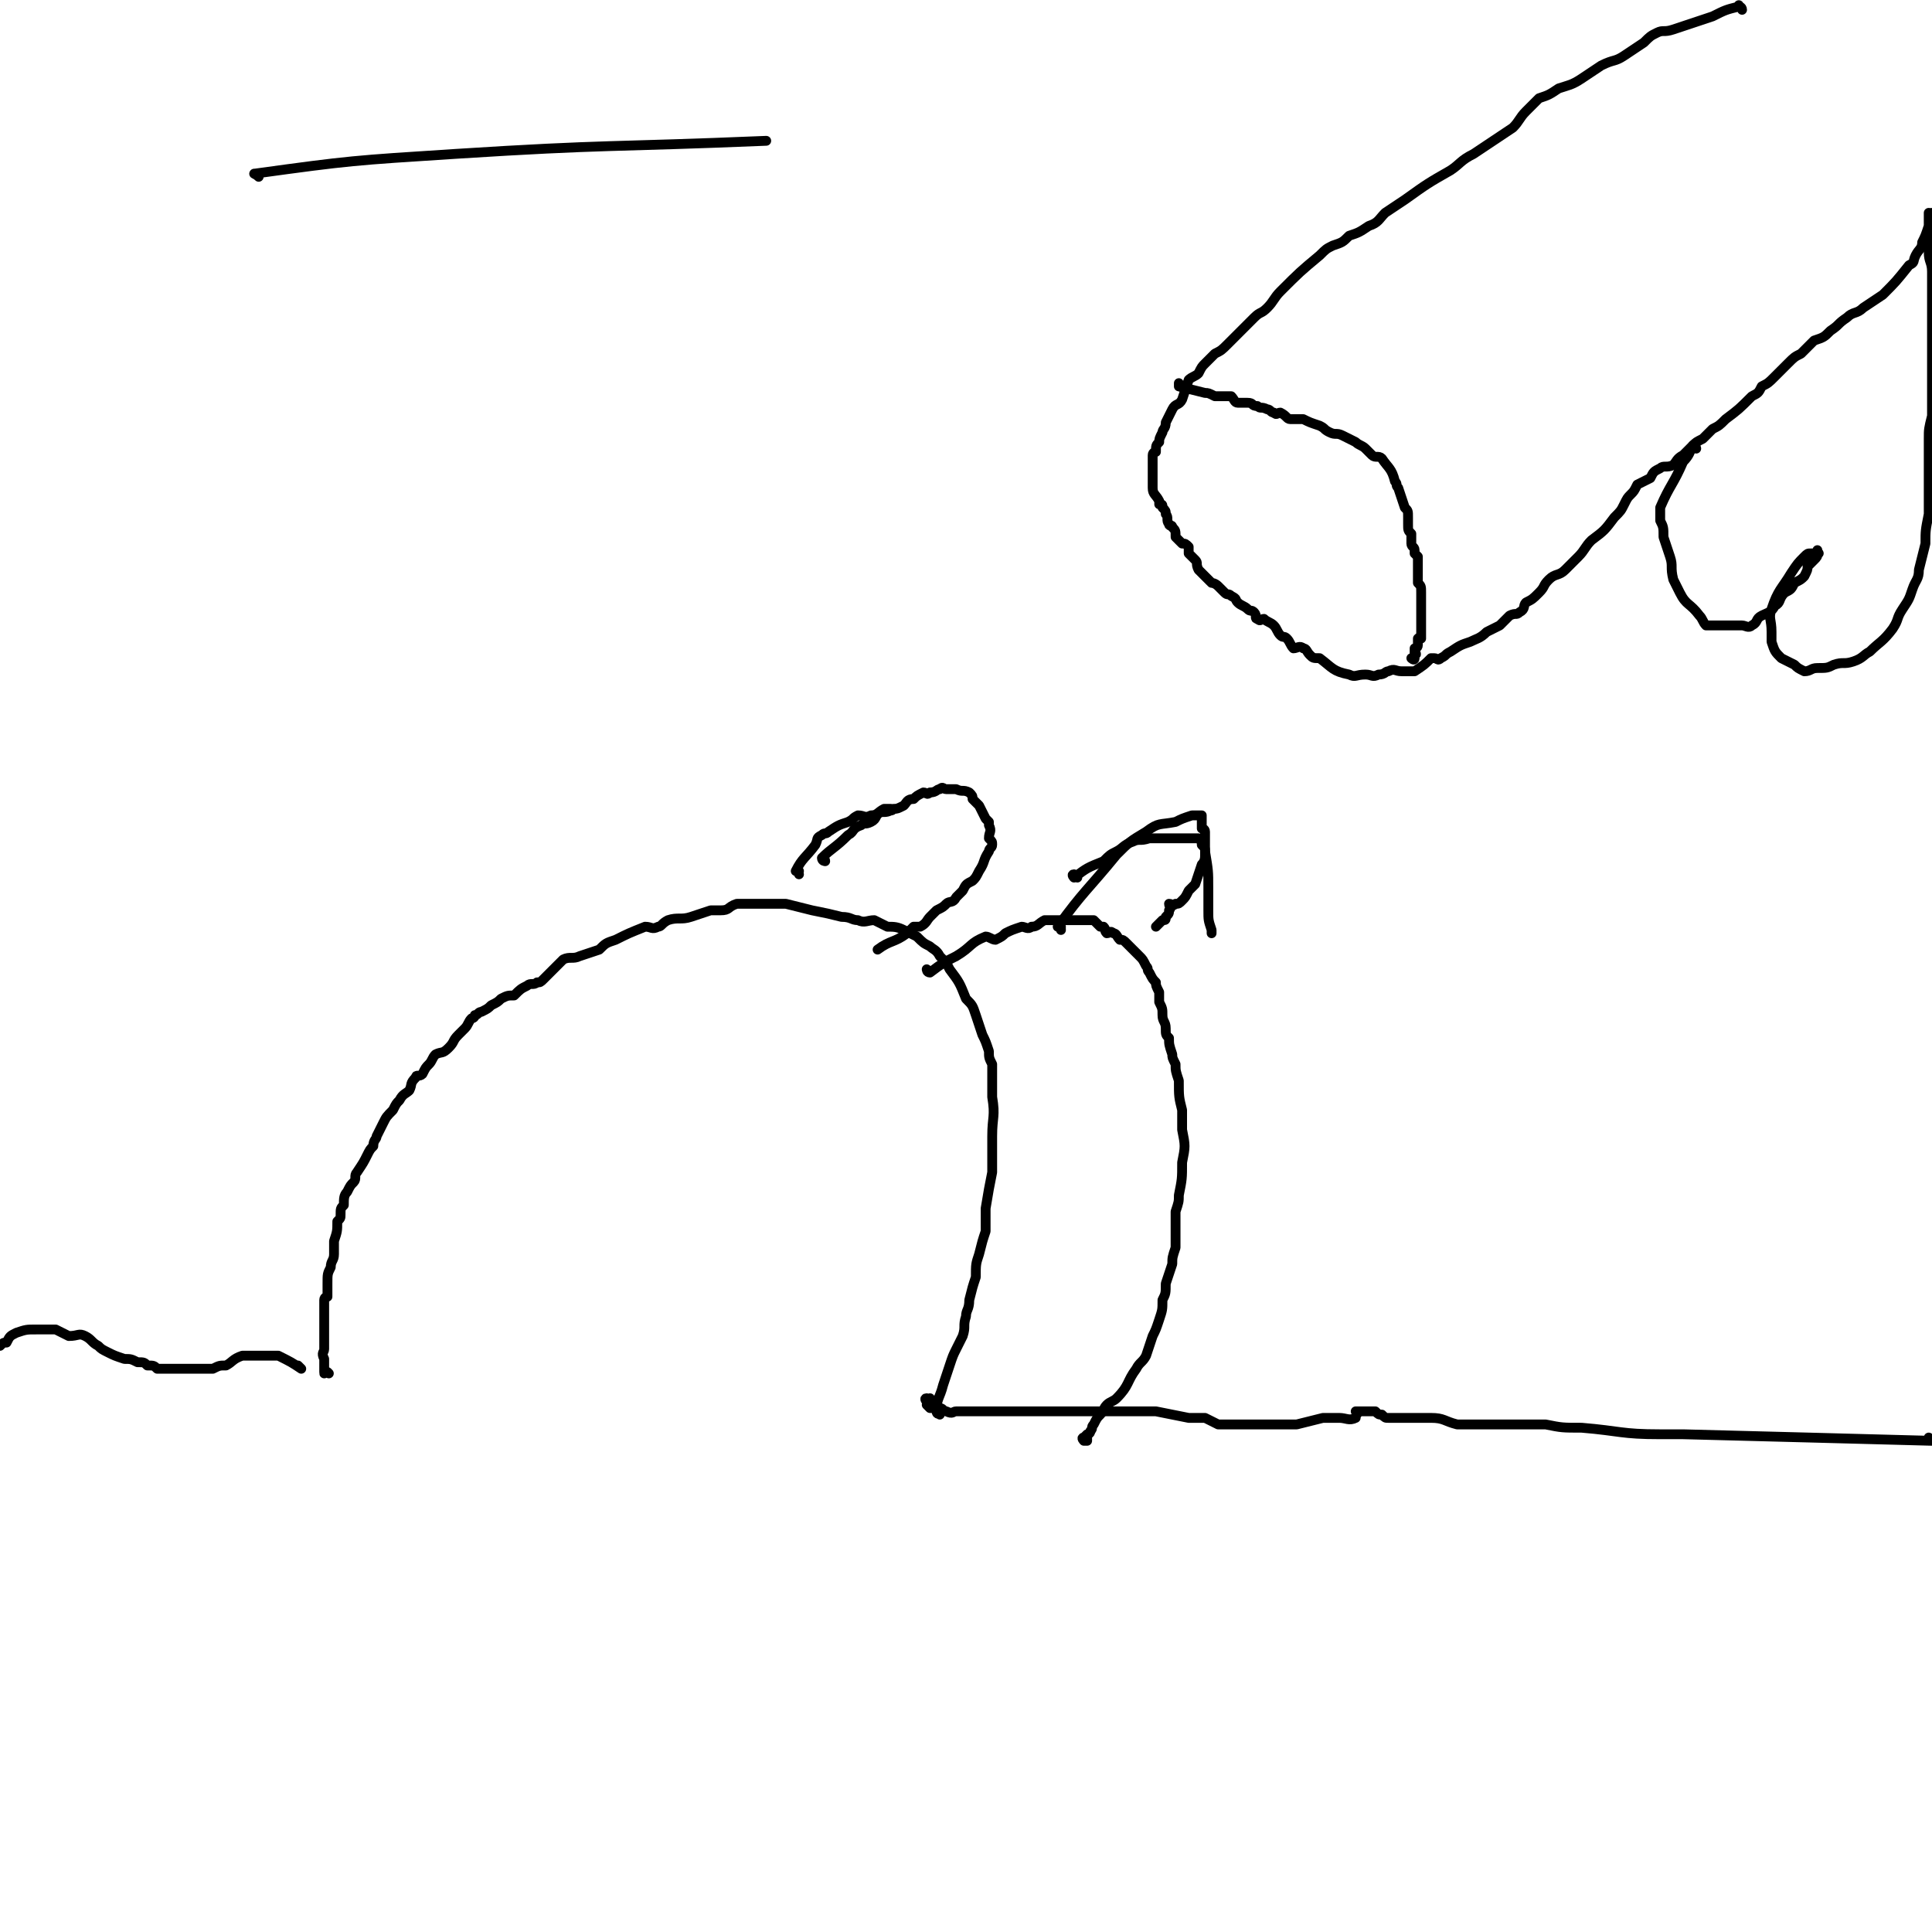 <svg viewBox='0 0 590 590' version='1.1' xmlns='http://www.w3.org/2000/svg' xmlns:xlink='http://www.w3.org/1999/xlink'><g fill='none' stroke='#000000' stroke-width='3' stroke-linecap='round' stroke-linejoin='round'><path d='M590,440c0,0 -1,0 -1,-1 0,0 1,1 1,1 -37,-1 -38,-1 -76,-2 -3,0 -3,0 -7,0 -12,0 -12,-1 -24,-2 -6,0 -6,0 -11,-1 -5,0 -5,0 -11,0 -4,0 -4,0 -8,0 -4,0 -4,0 -8,0 -4,-1 -4,-2 -8,-2 -5,0 -5,0 -11,0 -1,0 -1,0 -2,0 -1,0 -1,0 -2,-1 -1,0 -1,0 -2,-1 -1,0 -1,0 -2,0 -1,0 -1,0 -2,0 0,0 0,0 -1,0 0,0 0,0 0,0 0,0 0,0 0,0 0,0 0,0 0,0 0,0 0,0 0,0 0,1 -1,0 -1,0 0,0 1,0 1,0 -1,1 -1,2 -1,2 -2,1 -3,0 -5,0 -3,0 -3,0 -5,0 -4,1 -4,1 -8,2 -3,0 -4,0 -7,0 -2,0 -2,0 -5,0 -2,0 -2,0 -4,0 -2,0 -2,0 -4,0 -2,0 -2,0 -4,0 -2,-1 -2,-1 -4,-2 -2,0 -3,0 -5,0 -5,-1 -5,-1 -10,-2 -3,0 -3,0 -7,0 -3,0 -3,0 -7,0 -3,0 -3,0 -7,0 -3,0 -3,0 -6,0 -3,0 -3,0 -5,0 -3,0 -3,0 -6,0 -2,0 -2,0 -4,0 -1,0 -1,0 -3,0 -1,0 -1,0 -3,0 -1,0 -1,0 -3,0 -2,0 -2,0 -3,0 -4,0 -4,0 -7,0 -1,0 -1,1 -3,0 -1,0 -1,-1 -2,-1 -1,-1 -1,0 -2,0 0,0 0,0 -1,0 0,0 0,0 0,0 0,0 0,0 0,0 0,0 0,0 0,0 0,0 -1,-1 -1,-1 0,0 0,0 1,1 0,0 0,0 0,0 0,0 -1,-1 -1,-1 0,0 0,0 1,1 0,0 0,0 0,0 0,-1 0,-2 0,-3 0,0 0,1 0,1 0,0 -1,0 -1,0 0,0 0,0 0,0 0,0 0,0 0,0 0,0 0,0 0,-1 -1,0 0,1 0,1 0,0 0,0 0,0 0,0 0,0 0,-1 -1,0 0,1 0,1 0,0 0,0 0,0 0,0 0,0 0,-1 -1,0 0,1 0,1 0,0 0,0 0,0 0,0 0,0 0,-1 -1,0 0,1 0,1 '/><path d='M287,432c0,0 -1,-1 -1,-1 0,0 0,0 1,0 0,0 0,0 0,0 0,1 -1,0 -1,0 0,0 0,0 1,0 0,0 0,0 0,0 0,1 -1,1 -1,0 0,-4 1,-4 2,-8 1,-3 1,-3 2,-6 1,-3 1,-3 2,-5 1,-2 1,-2 2,-4 1,-3 0,-3 1,-6 0,-2 1,-2 1,-5 1,-4 1,-4 2,-7 0,-4 0,-4 1,-7 1,-4 1,-4 2,-7 0,-4 0,-4 0,-7 1,-6 1,-6 2,-11 0,-6 0,-6 0,-11 0,-6 1,-6 0,-12 0,-5 0,-5 0,-10 -1,-2 -1,-2 -1,-4 -1,-3 -1,-3 -2,-5 -1,-3 -1,-3 -2,-6 -1,-3 -1,-3 -3,-5 -2,-5 -2,-5 -5,-9 -1,-2 -1,-2 -3,-4 -1,-2 -2,-2 -3,-3 -2,-1 -2,-1 -4,-3 -2,-1 -2,-1 -4,-2 -2,-1 -3,-1 -5,-1 -2,-1 -2,-1 -4,-2 -2,0 -3,1 -5,0 -2,0 -2,-1 -5,-1 -4,-1 -4,-1 -9,-2 -4,-1 -4,-1 -8,-2 -4,0 -4,0 -8,0 -2,0 -2,0 -4,0 -2,0 -2,0 -3,0 -3,1 -2,2 -5,2 -1,0 -2,0 -3,0 -3,1 -3,1 -6,2 -3,1 -4,0 -7,1 -2,1 -2,2 -3,2 -2,1 -2,0 -4,0 -5,2 -5,2 -9,4 -3,1 -3,1 -5,3 -3,1 -3,1 -6,2 -2,1 -3,0 -5,1 -3,3 -3,3 -6,6 -1,1 -1,1 -2,1 -1,1 -2,0 -3,1 -2,1 -2,1 -4,3 -2,0 -2,0 -4,1 -1,1 -1,1 -3,2 -1,1 -1,1 -3,2 -1,0 -1,1 -2,1 0,1 -1,1 -1,1 -1,1 -1,2 -2,3 -1,1 -1,1 -2,2 -2,2 -1,2 -3,4 -2,2 -2,1 -4,2 -1,1 -1,2 -2,3 -1,1 -1,1 -2,3 -1,1 -2,0 -2,1 -2,2 -1,2 -2,4 -1,1 -2,1 -3,3 -1,1 -1,1 -2,3 -2,2 -2,2 -3,4 -1,2 -1,2 -2,4 0,1 -1,1 -1,3 -1,1 -1,1 -2,3 -1,2 -1,2 -3,5 -1,1 0,2 -1,3 -1,1 -1,1 -2,3 -1,1 -1,2 -1,4 -1,1 -1,1 -1,3 0,1 0,1 -1,2 0,3 0,3 -1,6 0,2 0,2 0,4 0,2 -1,2 -1,4 -1,2 -1,2 -1,5 0,2 0,2 0,4 0,0 -1,0 -1,1 0,2 0,2 0,4 0,3 0,3 0,6 0,1 0,1 0,2 0,2 0,2 0,3 0,1 -1,1 0,3 0,0 0,0 0,1 0,0 0,0 0,1 0,0 0,0 0,1 0,1 0,1 0,1 0,1 0,0 1,0 0,0 0,0 0,0 0,0 0,0 0,0 0,0 0,0 0,0 1,1 0,0 0,0 0,0 0,0 0,0 0,0 0,0 0,0 '/><path d='M252,263c0,0 0,-1 -1,-1 0,0 1,0 1,1 0,0 0,0 0,0 0,0 0,-1 -1,-1 0,0 1,0 1,1 0,0 0,0 0,0 0,0 0,-1 -1,-1 0,0 1,0 1,1 0,0 0,0 0,0 0,0 -1,0 -1,-1 3,-3 4,-3 8,-7 2,-1 1,-2 4,-3 1,-1 1,0 3,-1 2,-1 1,-2 3,-3 2,0 2,0 4,-1 1,0 1,0 3,-1 1,-1 1,-2 3,-2 1,-1 1,-1 3,-2 1,0 1,1 2,0 2,0 2,-1 3,-1 1,-1 1,0 2,0 1,0 1,0 1,0 0,0 0,0 0,0 1,0 1,0 2,0 2,1 2,0 4,1 1,1 1,1 1,2 1,1 1,1 2,2 1,2 1,2 2,4 0,0 0,0 1,1 0,1 0,1 0,1 1,2 0,2 0,4 1,1 1,1 1,2 0,1 -1,1 -1,2 -2,3 -1,3 -3,6 -1,2 -1,2 -2,3 -2,1 -2,1 -3,3 -1,1 -1,1 -2,2 -1,2 -2,1 -3,2 -1,1 -1,1 -3,2 -1,1 -1,1 -2,2 -1,1 -1,2 -3,3 -1,0 -1,0 -2,0 -1,1 -1,1 -2,2 -4,3 -5,2 -9,5 0,0 0,0 0,0 0,0 0,0 0,0 '/><path d='M244,267c0,-1 -1,-1 -1,-1 0,0 1,0 1,0 0,0 0,0 0,0 0,0 -1,0 -1,0 0,0 1,0 1,0 0,0 0,0 0,0 0,0 -1,0 -1,0 0,0 1,0 1,0 0,0 0,0 0,0 0,0 -1,0 -1,0 2,-4 3,-4 6,-8 1,-2 0,-2 2,-3 1,-1 1,0 2,-1 3,-2 3,-2 6,-3 2,-1 1,-1 3,-2 2,0 2,1 4,0 2,0 2,-1 4,-2 1,0 1,0 2,0 0,0 0,0 0,0 0,0 0,0 0,0 1,1 0,0 0,0 '/><path d='M92,418c0,0 -1,-1 -1,-1 0,0 0,0 1,1 0,0 0,0 0,0 0,0 -1,-1 -1,-1 0,0 0,0 1,1 0,0 0,0 0,0 0,0 -1,-1 -1,-1 0,0 0,0 1,1 0,0 0,0 0,0 0,0 -1,-1 -1,-1 0,0 1,1 1,1 -3,-2 -3,-2 -7,-4 0,0 0,0 -1,0 -2,0 -2,0 -4,0 -3,0 -3,0 -6,0 -3,1 -3,2 -5,3 -2,0 -2,0 -4,1 -1,0 -1,0 -3,0 -1,0 -1,0 -3,0 -2,0 -2,0 -4,0 -2,0 -2,0 -4,0 -1,0 -1,0 -3,0 -1,-1 -1,-1 -3,-1 -1,-1 -1,-1 -3,-1 -2,-1 -2,-1 -4,-1 -3,-1 -3,-1 -5,-2 -2,-1 -2,-1 -3,-2 -2,-1 -2,-2 -4,-3 -2,-1 -2,0 -5,0 -2,-1 -2,-1 -4,-2 -1,0 -1,0 -1,0 -1,0 -1,0 -2,0 -1,0 -1,0 -1,0 0,0 0,0 -1,0 0,0 0,0 0,0 -1,0 -1,0 -1,0 -3,0 -3,0 -6,1 -2,1 -2,1 -3,3 -1,0 -1,0 -2,1 0,0 0,0 0,0 '/><path d='M532,3c0,-1 -1,-1 -1,-1 0,-1 0,0 0,0 0,0 0,0 0,0 -4,1 -4,1 -8,3 -6,2 -6,2 -12,4 -3,1 -3,0 -5,1 -2,1 -2,1 -4,3 -3,2 -3,2 -6,4 -3,2 -3,1 -7,3 -3,2 -3,2 -6,4 -3,2 -4,2 -7,3 -3,2 -3,2 -6,3 -2,2 -2,2 -4,4 -2,2 -2,3 -4,5 -3,2 -3,2 -6,4 -3,2 -3,2 -6,4 -4,2 -4,3 -7,5 -7,4 -7,4 -14,9 -3,2 -3,2 -6,4 -2,2 -2,3 -5,4 -3,2 -3,2 -6,3 -2,2 -2,2 -5,3 -2,1 -2,1 -4,3 -6,5 -6,5 -12,11 -2,2 -2,3 -4,5 -2,2 -2,1 -4,3 -4,4 -4,4 -8,8 -2,2 -2,2 -4,3 -1,1 -1,1 -3,3 -1,1 -1,1 -2,3 -1,1 -2,1 -3,2 -1,3 -1,3 -2,6 -1,2 -2,1 -3,3 -1,2 -1,2 -2,4 0,2 -1,2 -1,3 -1,2 -1,2 -1,3 -1,1 -1,1 -1,3 0,0 -1,0 -1,1 0,1 0,1 0,2 0,1 0,1 0,1 0,3 0,3 0,7 0,2 1,2 2,4 0,0 0,0 0,1 1,0 1,0 1,1 1,1 1,1 1,2 1,1 0,2 1,3 0,1 1,0 1,1 1,1 1,1 1,3 1,1 1,1 2,2 1,0 1,0 2,1 0,1 0,1 0,2 1,1 1,1 2,2 1,1 0,1 1,3 2,2 2,2 4,4 0,0 1,0 2,1 1,1 1,1 2,2 1,1 1,0 2,1 2,1 1,1 2,2 1,1 2,1 3,2 1,1 1,0 2,1 1,1 0,2 1,2 1,1 1,0 2,0 1,1 2,1 3,2 1,1 1,2 2,3 1,1 1,0 2,1 1,1 1,2 2,3 1,0 2,-1 3,0 1,0 1,1 2,2 1,1 1,1 3,1 4,3 4,4 9,5 2,1 2,0 5,0 2,0 2,1 4,0 2,0 2,-1 3,-1 2,-1 2,0 4,0 1,0 1,0 1,0 2,0 2,0 3,0 3,-2 3,-2 5,-4 1,0 1,0 1,0 0,0 0,0 0,0 1,0 1,1 2,0 2,-1 1,-1 3,-2 3,-2 3,-2 6,-3 2,-1 3,-1 5,-3 2,-1 2,-1 4,-2 2,-2 2,-2 3,-3 2,-1 2,0 3,-1 2,-1 1,-2 2,-3 2,-1 2,-1 4,-3 2,-2 1,-2 3,-4 2,-2 3,-1 5,-3 2,-2 2,-2 4,-4 2,-2 2,-3 4,-5 4,-3 4,-3 7,-7 2,-2 2,-2 3,-4 1,-2 1,-2 2,-3 1,-1 1,-1 2,-3 2,-1 2,-1 4,-2 1,-2 1,-2 3,-3 1,-1 2,0 4,-1 1,-1 1,-2 3,-3 1,-1 1,-1 3,-3 1,-1 1,-1 3,-2 2,-2 2,-2 3,-3 2,-1 2,-1 4,-3 4,-3 4,-3 8,-7 2,-1 2,-1 3,-3 2,-1 2,-1 4,-3 2,-2 2,-2 4,-4 2,-2 2,-2 4,-3 2,-2 2,-2 4,-4 3,-1 3,-1 5,-3 3,-2 2,-2 5,-4 2,-2 3,-1 5,-3 3,-2 3,-2 6,-4 4,-4 4,-4 8,-9 2,-1 1,-1 2,-3 1,-2 2,-2 2,-4 1,-2 1,-2 2,-5 0,-1 0,-1 0,-2 0,-1 0,-1 0,-2 '/><path d='M361,118c0,0 -1,0 -1,-1 0,0 0,1 0,1 0,0 0,0 0,0 1,0 0,0 0,-1 0,0 0,1 0,1 0,0 0,0 0,0 4,1 4,1 8,2 1,0 1,0 3,1 1,0 1,0 3,0 1,0 1,0 2,0 1,1 1,2 2,2 1,0 2,0 3,0 2,0 1,1 3,1 1,1 1,0 3,1 1,0 1,1 2,1 1,1 1,0 2,0 2,1 2,2 3,2 1,0 1,0 2,0 1,0 1,0 2,0 2,1 2,1 5,2 2,1 1,1 3,2 2,1 2,0 4,1 2,1 2,1 4,2 1,1 2,1 3,2 1,1 1,1 2,2 1,1 2,0 3,1 2,3 3,3 4,7 1,1 0,1 1,2 1,3 1,3 2,6 1,1 1,1 1,3 0,1 0,1 0,2 0,2 0,2 1,3 0,1 0,1 0,1 0,1 0,1 0,2 0,1 1,1 1,2 0,0 0,0 0,1 0,0 0,0 1,1 0,2 0,2 0,4 0,2 0,3 0,4 0,0 0,-1 0,0 1,1 1,1 1,3 0,1 0,1 0,2 0,0 0,0 0,0 0,0 0,0 0,1 0,3 0,3 0,5 0,1 0,1 0,2 0,1 0,1 0,2 0,0 0,0 0,0 0,1 0,1 0,2 0,0 0,-1 -1,0 0,0 0,1 0,1 0,0 0,0 0,0 0,1 0,1 0,1 0,1 -1,1 -1,1 0,0 0,0 0,0 0,1 0,1 0,2 0,0 0,0 0,0 1,0 0,-1 0,-1 0,0 0,0 0,1 0,0 0,1 0,1 0,0 0,0 0,0 0,1 -1,0 -1,0 0,0 0,0 1,0 0,0 0,0 0,0 0,0 0,0 0,-1 0,0 0,0 0,0 '/><path d='M79,54c-1,-1 -2,-1 -1,-1 29,-4 30,-4 61,-6 47,-3 47,-2 95,-4 '/><path d='M518,137c0,0 -1,-1 -1,-1 0,0 0,0 1,1 0,0 0,0 0,0 0,0 0,-1 -1,-1 -1,2 -1,3 -3,5 -3,7 -4,7 -7,14 0,2 0,2 0,4 1,2 1,2 1,5 1,3 1,3 2,6 1,3 0,3 1,7 1,2 1,2 2,4 2,4 3,3 6,7 1,1 1,2 2,3 2,0 2,0 4,0 0,0 0,0 1,0 3,0 3,0 6,0 1,0 2,1 3,0 2,-1 1,-2 3,-3 2,-1 3,-1 4,-3 2,-1 1,-2 3,-4 2,-1 2,-1 3,-3 2,-1 2,-1 3,-2 1,-2 1,-2 1,-3 1,-1 1,-1 2,-2 1,-1 1,-1 1,-2 0,0 0,0 0,0 1,0 0,0 0,-1 0,0 0,1 0,1 -1,0 -1,0 -2,0 -1,0 -1,0 -2,1 -2,2 -2,2 -4,5 -3,5 -4,5 -6,11 -1,3 0,3 0,7 0,2 0,2 0,3 1,3 1,3 3,5 2,1 2,1 4,2 1,1 1,1 3,2 2,0 2,-1 4,-1 3,0 3,0 5,-1 3,-1 3,0 6,-1 3,-1 3,-2 5,-3 3,-3 4,-3 7,-7 2,-3 1,-3 3,-6 2,-3 2,-3 3,-6 1,-3 2,-3 2,-6 1,-4 1,-4 2,-8 0,-4 0,-4 1,-9 0,-3 0,-3 0,-7 0,-4 0,-4 0,-7 0,-5 0,-5 0,-9 0,-3 0,-3 1,-7 0,-3 0,-3 0,-6 0,-9 0,-9 0,-17 0,-6 0,-6 0,-12 0,-5 0,-5 0,-9 0,-3 -1,-3 -1,-6 0,-2 0,-2 0,-4 0,-2 0,-2 1,-5 0,-1 0,-1 0,-3 '/><path d='M284,297c0,0 -1,-1 -1,-1 0,0 0,1 1,1 0,0 0,0 0,0 0,0 -1,-1 -1,-1 0,0 0,1 1,1 0,0 0,0 0,0 4,-3 4,-3 8,-5 5,-3 4,-4 9,-6 1,0 2,1 3,1 2,-1 2,-1 3,-2 2,-1 2,-1 5,-2 1,0 2,1 3,0 2,0 2,-1 4,-2 3,0 3,0 6,0 1,0 1,0 2,0 1,0 1,0 2,0 1,0 1,0 2,0 0,0 0,0 1,0 1,0 1,0 2,0 1,1 1,1 2,2 0,0 0,0 1,0 1,1 0,1 1,2 1,0 1,-1 2,0 1,0 1,1 2,2 1,0 1,0 2,1 2,2 2,2 4,4 1,1 1,1 2,3 1,1 0,1 1,2 1,2 1,2 2,3 0,1 0,1 1,3 0,1 0,1 0,3 1,2 1,2 1,4 0,2 1,2 1,4 0,2 0,2 1,3 0,2 0,2 1,5 0,1 0,1 1,3 0,2 0,2 1,5 0,5 0,5 1,9 0,3 0,3 0,6 1,5 1,5 0,10 0,5 0,5 -1,10 0,2 0,2 -1,5 0,3 0,3 0,6 0,2 0,2 0,5 -1,3 -1,3 -1,5 -1,3 -1,3 -2,6 0,3 0,3 -1,5 0,3 0,3 -1,6 -1,3 -1,3 -2,5 -1,3 -1,3 -2,6 -1,2 -2,2 -3,4 -3,4 -2,5 -6,9 -1,1 -2,1 -3,2 -1,1 -1,2 -2,3 -1,1 -1,1 -2,3 -1,1 0,1 -1,2 0,1 -1,1 -1,1 0,1 0,1 0,2 0,0 -1,0 -1,0 0,0 0,0 0,0 0,0 0,0 0,0 0,0 0,0 0,-1 -1,0 0,1 0,1 0,0 0,0 0,0 0,0 0,0 0,-1 -1,0 0,1 0,1 0,0 0,-1 0,-1 1,-1 1,-1 1,-1 '/><path d='M329,268c-1,0 -1,-1 -1,-1 -1,0 0,1 0,1 0,0 0,0 0,0 0,0 0,-1 0,-1 -1,0 0,1 0,1 0,0 0,0 0,0 4,-3 4,-3 9,-5 2,-2 2,-2 4,-3 2,-1 2,-2 5,-3 2,-1 2,0 5,-1 2,0 2,0 5,0 2,0 2,0 4,0 2,0 2,0 4,0 1,0 1,0 2,0 1,1 1,1 1,2 1,1 1,1 1,2 0,0 0,0 0,1 0,1 0,2 -1,3 -1,3 -1,3 -2,6 -1,1 -1,1 -2,2 -1,2 -1,2 -2,3 -1,1 -1,1 -2,1 -1,1 -1,0 -2,0 0,1 1,1 0,2 0,1 0,1 -1,2 0,1 0,1 -1,1 -1,1 -1,1 -2,2 0,0 0,0 0,0 '/><path d='M324,284c0,-1 0,-1 -1,-1 0,0 1,0 1,0 0,0 0,0 0,0 0,0 0,0 -1,0 0,0 1,0 1,0 0,0 0,0 0,0 0,0 -1,0 -1,0 8,-11 9,-11 18,-22 4,-4 4,-4 9,-7 4,-3 4,-2 9,-3 2,-1 2,-1 5,-2 1,0 1,0 2,0 0,0 0,0 1,0 0,0 0,0 0,1 0,1 0,1 0,3 0,0 1,0 1,1 0,3 0,3 0,6 1,6 1,6 1,11 0,4 0,4 0,7 0,3 0,3 1,6 0,0 0,0 0,1 '/></g>
</svg>